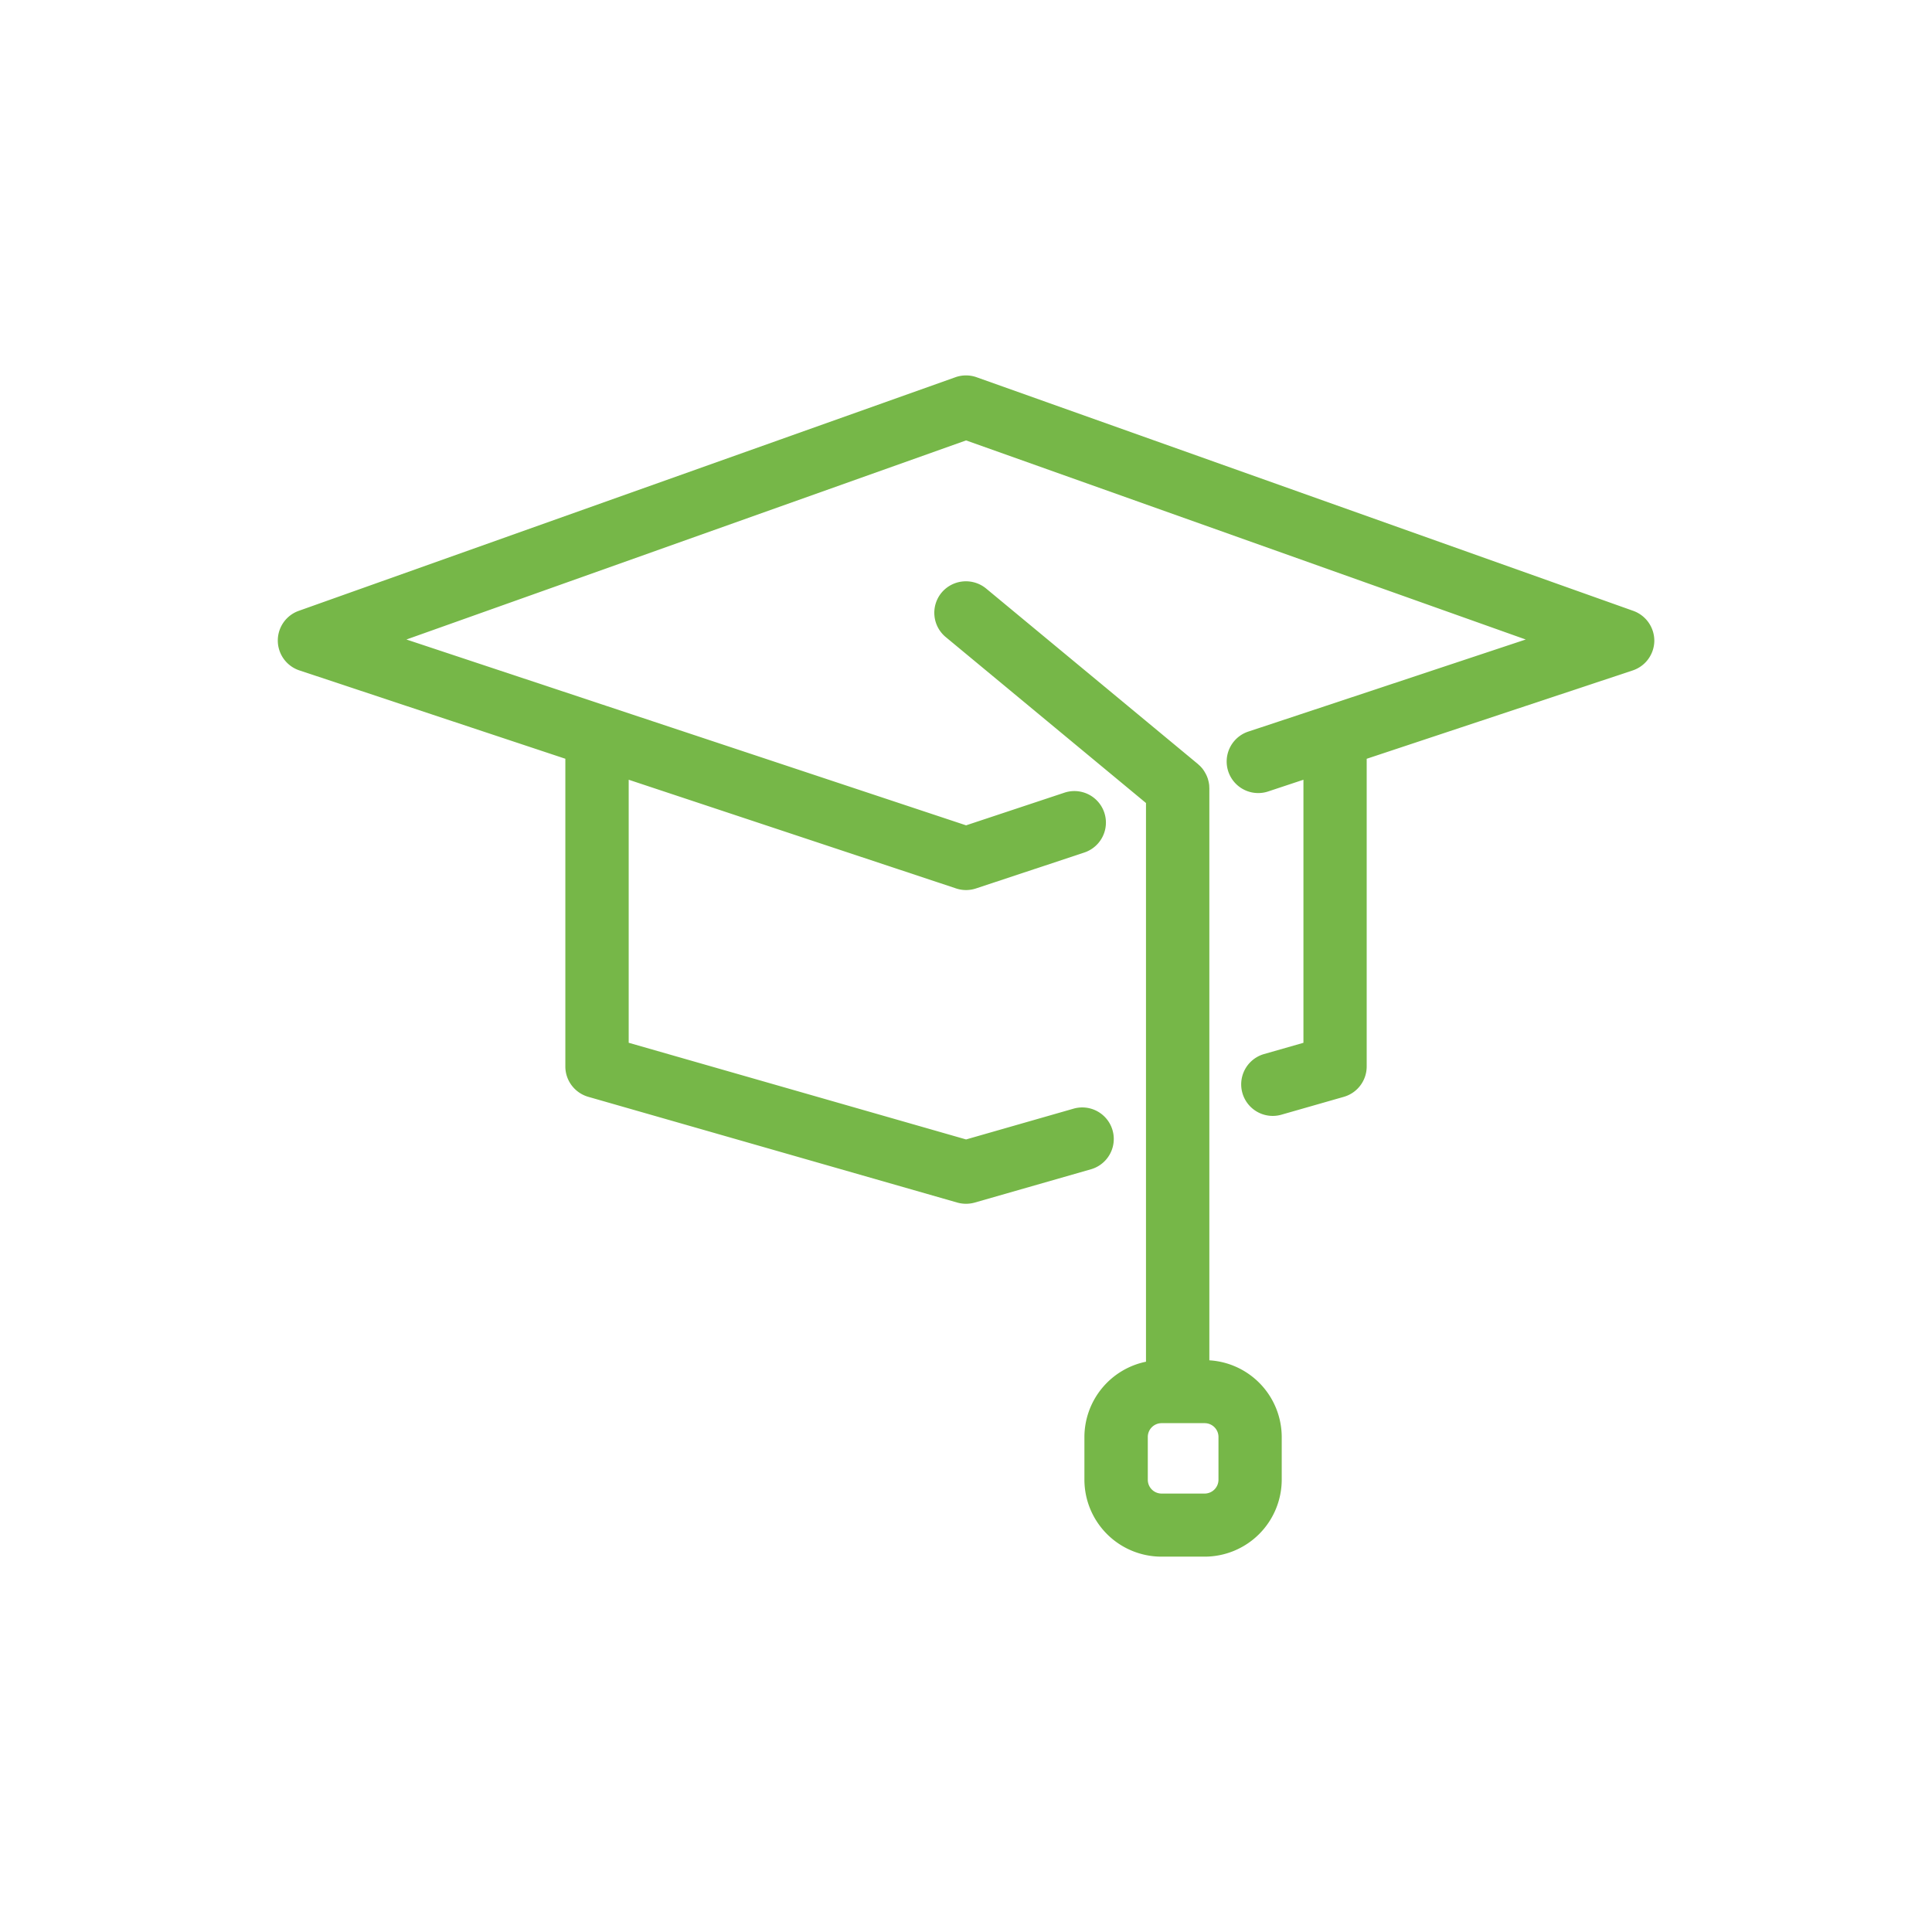<svg xmlns="http://www.w3.org/2000/svg" width="56.691" height="56.693" viewBox="0 0 56.691 56.693"><path fill="#76B748" d="M47.924 17.924L28.658 11.07a.931.931 0 0 0-.625 0L8.766 17.924a.924.924 0 0 0 .02 1.748l7.803 2.592v9.03c0 .413.275.775.672.89l10.828 3.103a.945.945 0 0 0 .514 0l3.41-.977a.925.925 0 1 0-.513-1.778l-3.152.903-9.9-2.837V22.88l9.605 3.189a.924.924 0 0 0 .588 0l1.725-.572h.002l1.451-.482a.925.925 0 1 0-.586-1.755l-2.885.958-8.633-2.867-7.789-2.586 16.422-5.842 16.422 5.842-5.887 1.955-.727.241-.6.199-.93.308a.924.924 0 1 0 .588 1.755l1.033-.343v7.719l-1.158.331a.925.925 0 1 0 .514 1.778l1.828-.523a.927.927 0 0 0 .672-.89v-9.03l7.805-2.592a.927.927 0 0 0 .635-.867.932.932 0 0 0-.619-.882zM35.486 39.916V23.129c0-.008 0-.017-.002-.024 0-.021 0-.042-.002-.063l-.006-.047c-.004-.014-.004-.028-.008-.043l-.012-.05-.01-.037c-.004-.017-.01-.032-.016-.048-.006-.013-.01-.025-.014-.037l-.02-.043a.373.373 0 0 1-.02-.04c-.008-.013-.016-.024-.021-.036-.008-.014-.018-.028-.025-.042-.008-.011-.016-.021-.023-.033l-.029-.039c-.012-.012-.021-.023-.031-.035a.823.823 0 0 1-.029-.031l-.053-.048c-.004-.004-.008-.009-.014-.013l-.002-.003-.002-.001-6.209-5.145a.933.933 0 0 0-1.309.119.925.925 0 0 0 .121 1.303l5.877 4.87v16.394a2.262 2.262 0 0 0-1.807 2.209v1.256a2.262 2.262 0 0 0 2.264 2.255h1.262a2.263 2.263 0 0 0 2.264-2.255v-1.256a2.26 2.26 0 0 0-2.124-2.25zm.268 3.505a.407.407 0 0 1-.406.405h-1.262a.405.405 0 0 1-.406-.405v-1.256c0-.224.182-.405.406-.405h1.262c.225 0 .406.182.406.405v1.256z"/></svg>